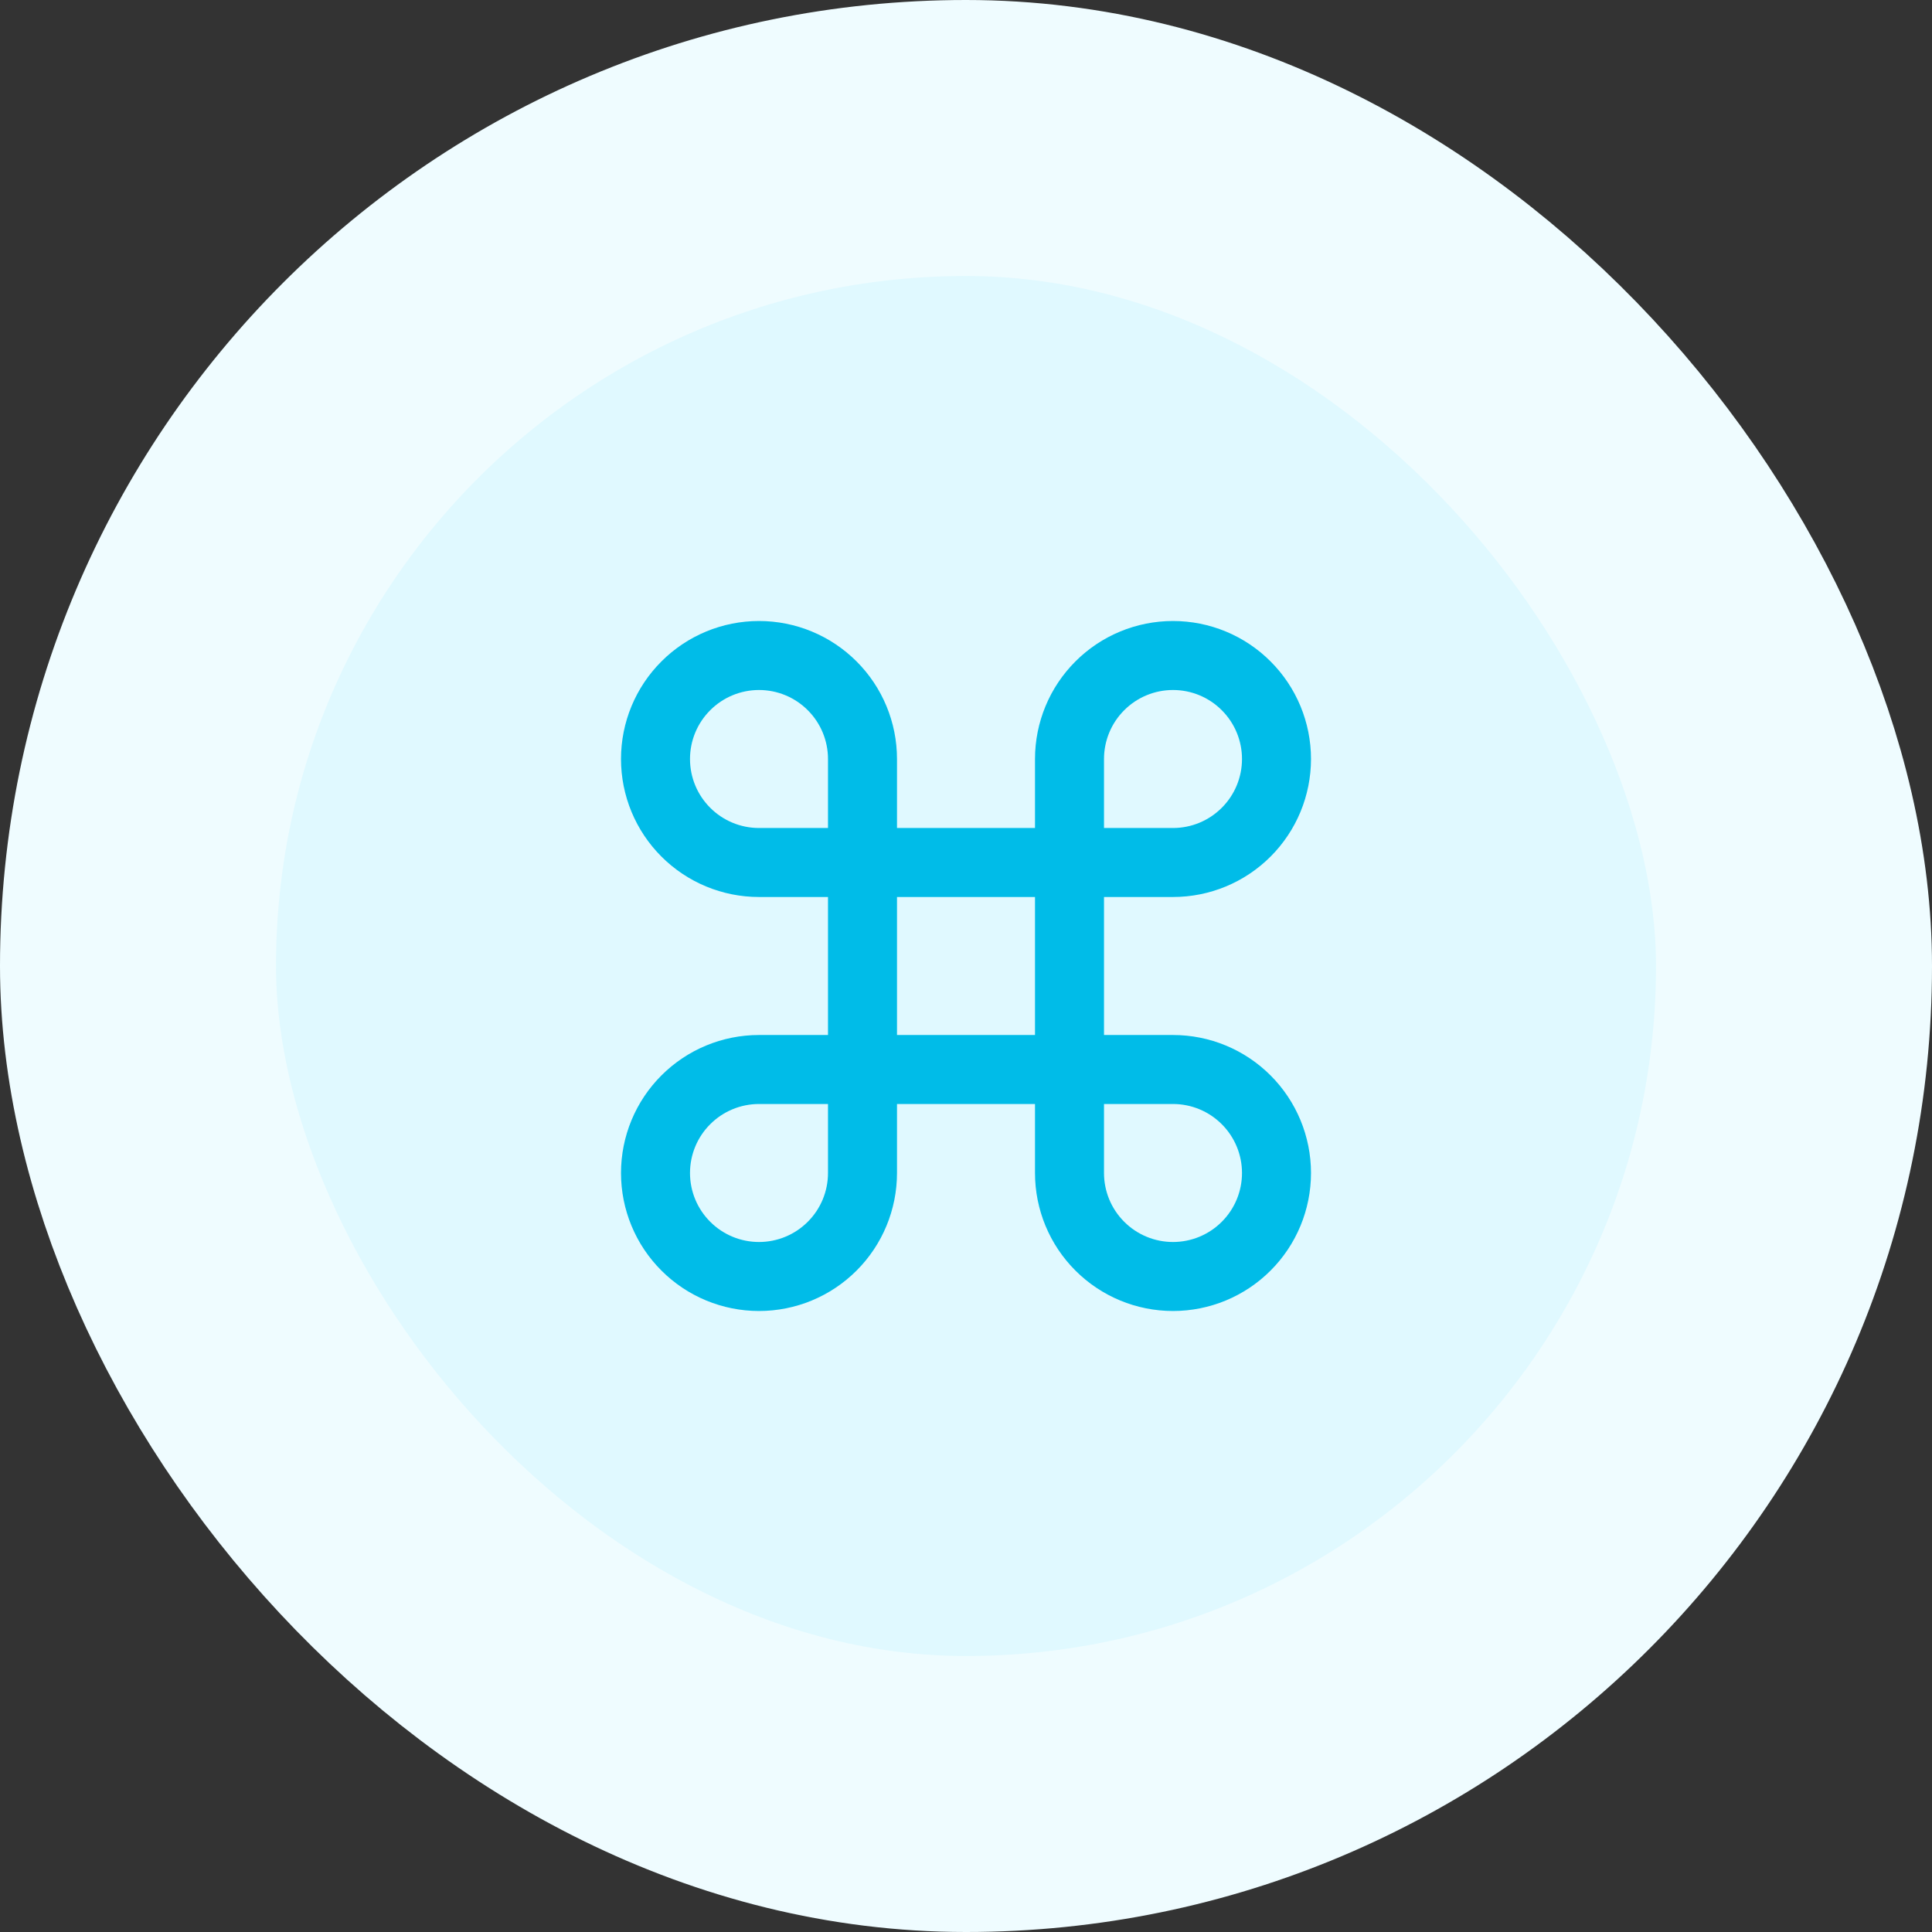 <svg width="56" height="56" viewBox="0 0 56 56" fill="none" xmlns="http://www.w3.org/2000/svg">
<rect x="0" y="0" width="56" height="56" fill="#333333" stroke="none"/>
<rect x="4" y="4" width="48" height="48" rx="24" fill="#E0F9FF"/>
<path d="M34 19C33.204 19 32.441 19.316 31.879 19.879C31.316 20.441 31 21.204 31 22V34C31 34.796 31.316 35.559 31.879 36.121C32.441 36.684 33.204 37 34 37C34.796 37 35.559 36.684 36.121 36.121C36.684 35.559 37 34.796 37 34C37 33.204 36.684 32.441 36.121 31.879C35.559 31.316 34.796 31 34 31H22C21.204 31 20.441 31.316 19.879 31.879C19.316 32.441 19 33.204 19 34C19 34.796 19.316 35.559 19.879 36.121C20.441 36.684 21.204 37 22 37C22.796 37 23.559 36.684 24.121 36.121C24.684 35.559 25 34.796 25 34V22C25 21.204 24.684 20.441 24.121 19.879C23.559 19.316 22.796 19 22 19C21.204 19 20.441 19.316 19.879 19.879C19.316 20.441 19 21.204 19 22C19 22.796 19.316 23.559 19.879 24.121C20.441 24.684 21.204 25 22 25H34C34.796 25 35.559 24.684 36.121 24.121C36.684 23.559 37 22.796 37 22C37 21.204 36.684 20.441 36.121 19.879C35.559 19.316 34.796 19 34 19Z" stroke="#00BCE8" stroke-width="2" stroke-linecap="round" stroke-linejoin="round"/>
<rect x="4" y="4" width="48" height="48" rx="24" stroke="#EFFCFF" stroke-width="8"/>
</svg>
